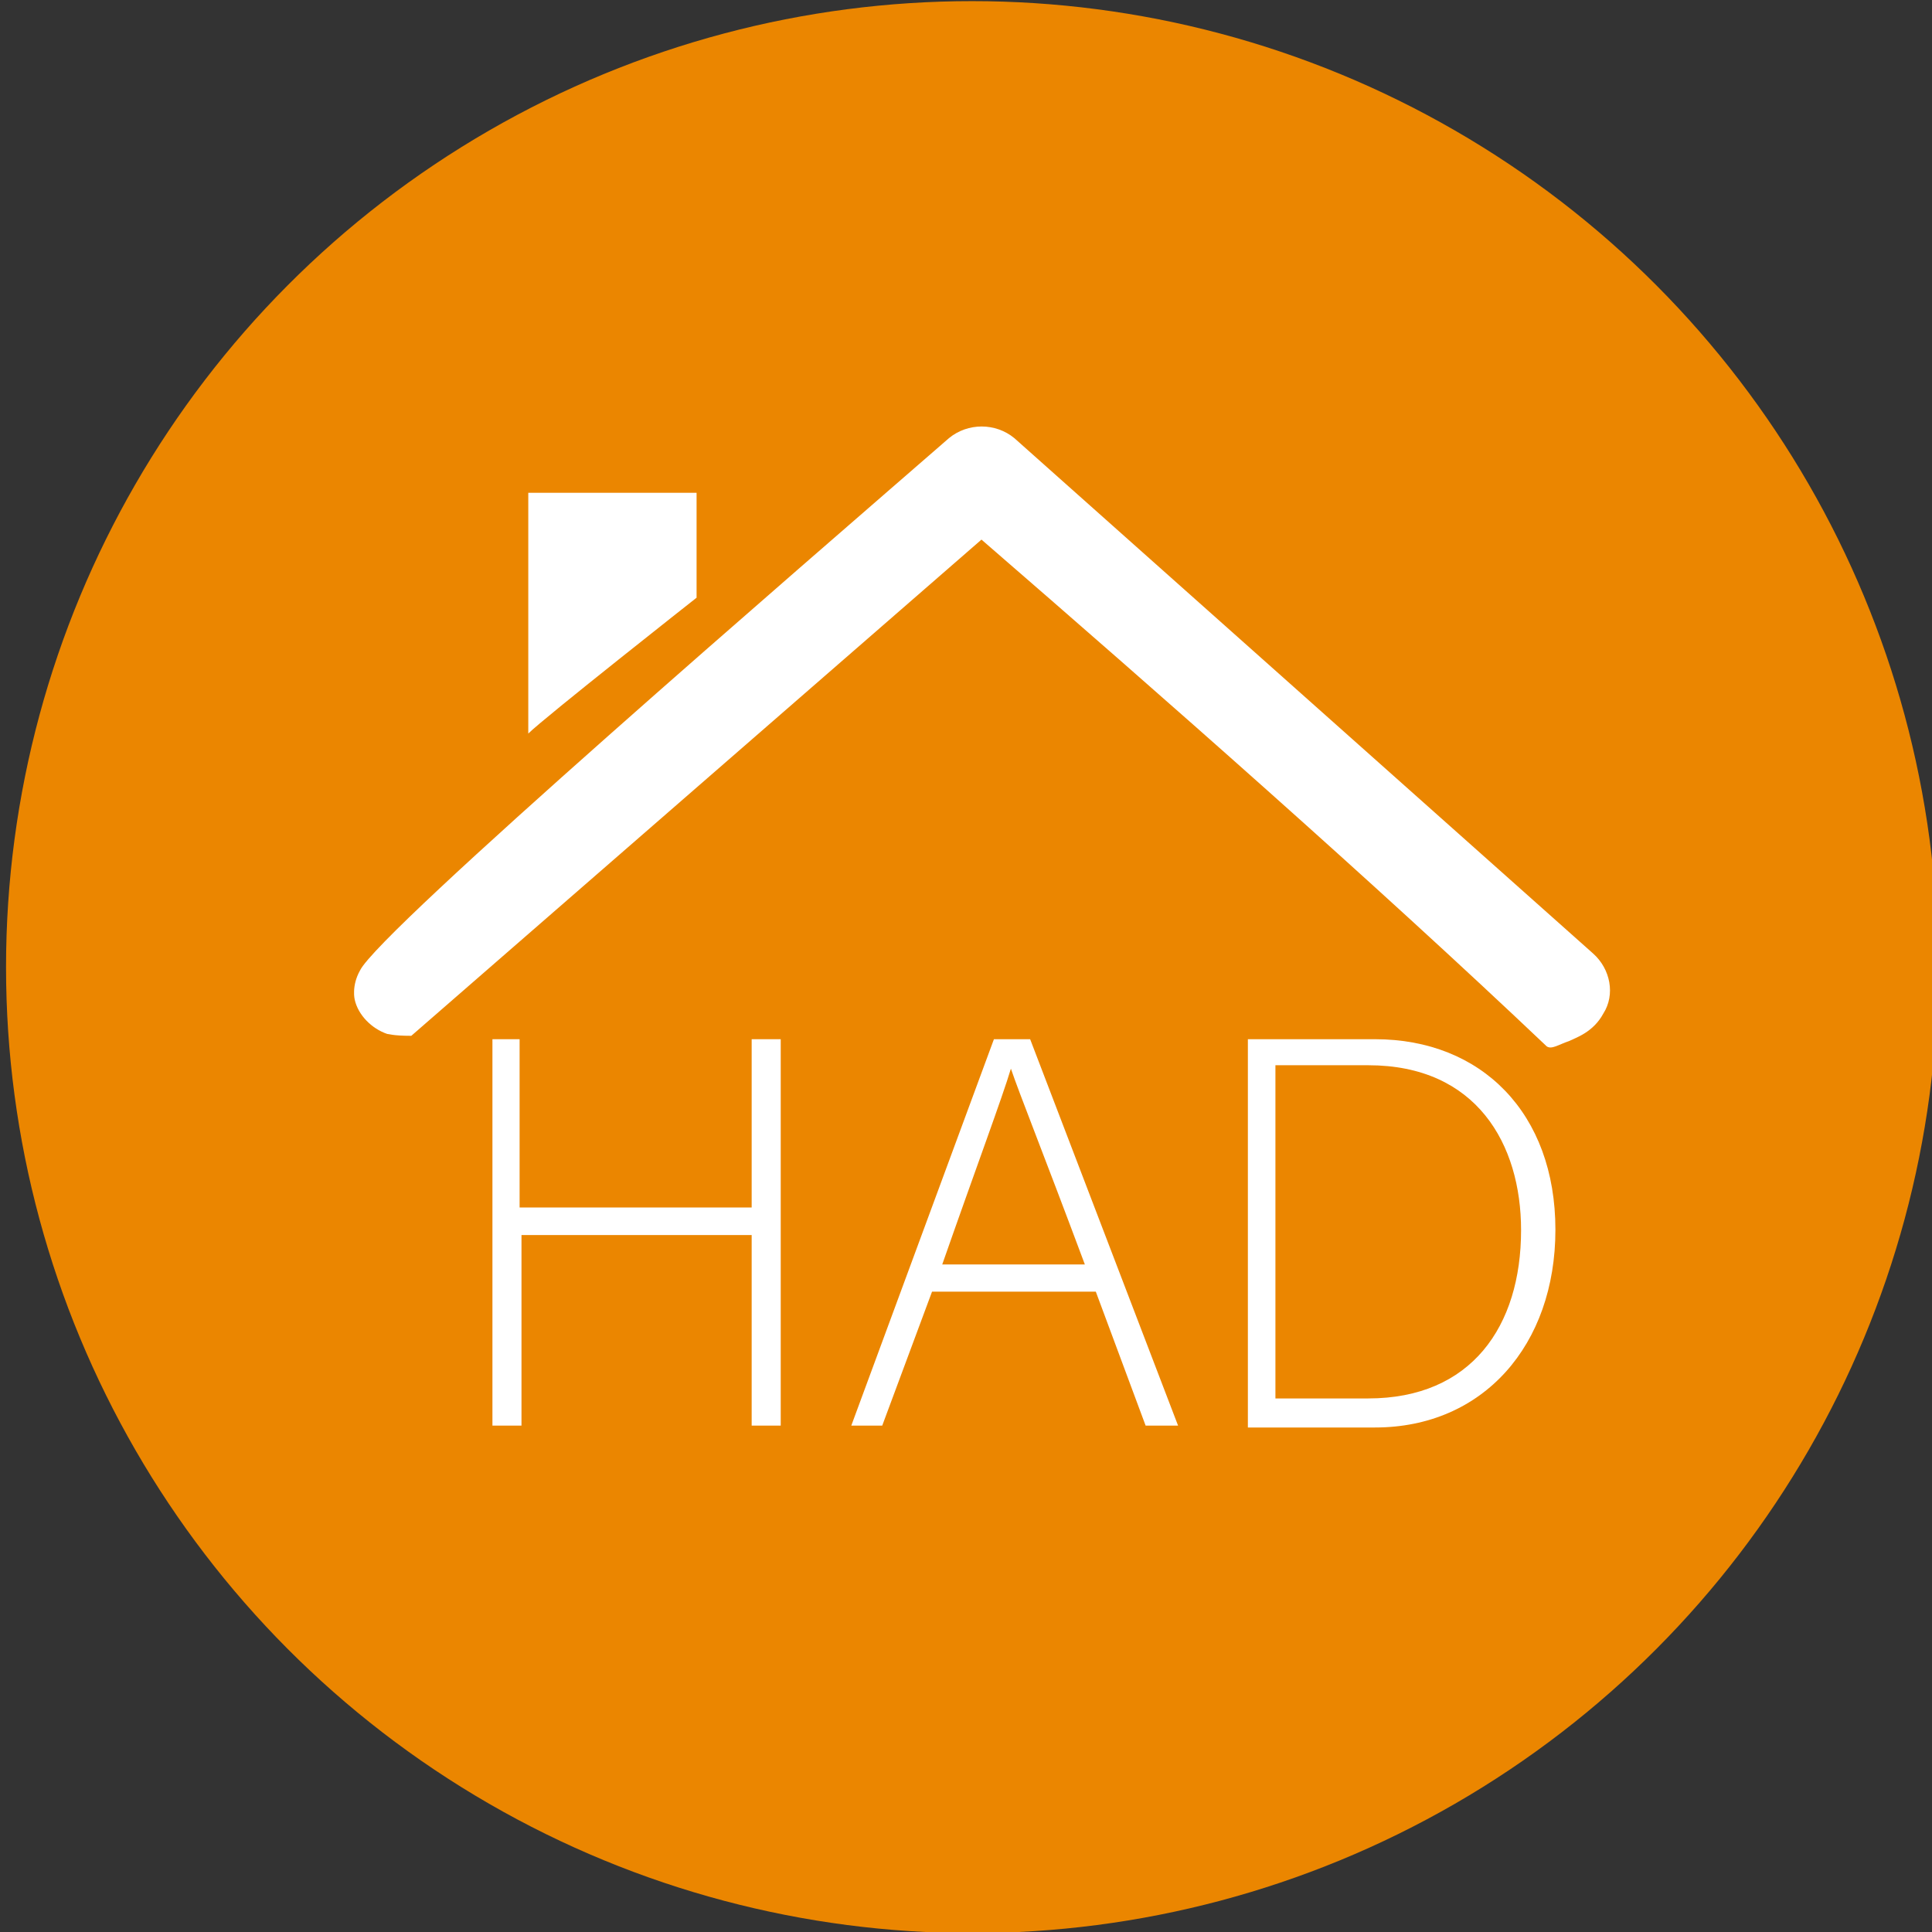 <?xml version="1.0" encoding="utf-8"?>
<!-- Generator: Adobe Illustrator 24.2.1, SVG Export Plug-In . SVG Version: 6.00 Build 0)  -->
<svg version="1.1" id="Calque_1" xmlns="http://www.w3.org/2000/svg" xmlns:xlink="http://www.w3.org/1999/xlink" x="0px" y="0px"
	 viewBox="0 0 512 512" style="enable-background:new 0 0 512 512;" xml:space="preserve">
<rect x="0" y="0" width="512" height="512" fill="#333333" stroke="none"/>
<style type="text/css">
	.st0{fill:#EB8600;}
	.st1{fill:#FFFFFF;}
</style>
<circle class="st0" cx="257.6" cy="256.3" r="256"/>
<g id="Calque_2_1_">
	<path class="st1" d="M109,274.5c-5,0-5.9-0.5-6.4-0.5c-4.1-1.4-7.7-5-8.6-9.1c0,0-0.9-3.6,1.4-7.7c5-10.5,118.4-108.3,156.1-141.1
		c5-4.1,12.3-4.1,17.3,0l153.4,136.6c4.6,4.1,5.9,10.9,2.7,15.9l0,0c-2.7,5-7.3,6.4-9.1,7.3c-2.7,0.9-4.6,2.3-5.9,1.4
		c-45.5-43.2-102-92.9-149.8-134.3"/>
	<path class="st1" d="M140,194.4c4.1-4.1,44.6-36,44.6-36v-27.8H140v58.7V194.4z"/>
	<g>
		<g>
			<path class="st1" d="M130,275.4h7.7V320h61.5v-44.6h7.7v102.4h-7.7v-50.5h-61v50.5h-7.7V275.4H130z"/>
			<path class="st1" d="M247,342.3l-13.2,35.5h-8.2l37.8-102.4h9.6l39.2,102.4h-8.6l-13.2-35.5H247z M287.5,335.1
				c-11.4-30.5-17.3-45.1-19.6-51.9l0,0c-2.3,7.7-9.1,25.9-18.2,51.9H287.5z"/>
			<path class="st1" d="M330.3,275.4h34.1c28.2,0,47.8,19.6,47.8,50.5c0,30.5-19.1,52.4-47.8,52.4h-33.7V275.4H330.3z M338,370.6
				h24.6c27.3,0,40.5-19.1,40.5-44.6c0-22.8-11.8-43.7-40.5-43.7H338C338,282.2,338,370.6,338,370.6z"/>
		</g>
	</g>
</g>
</svg>
